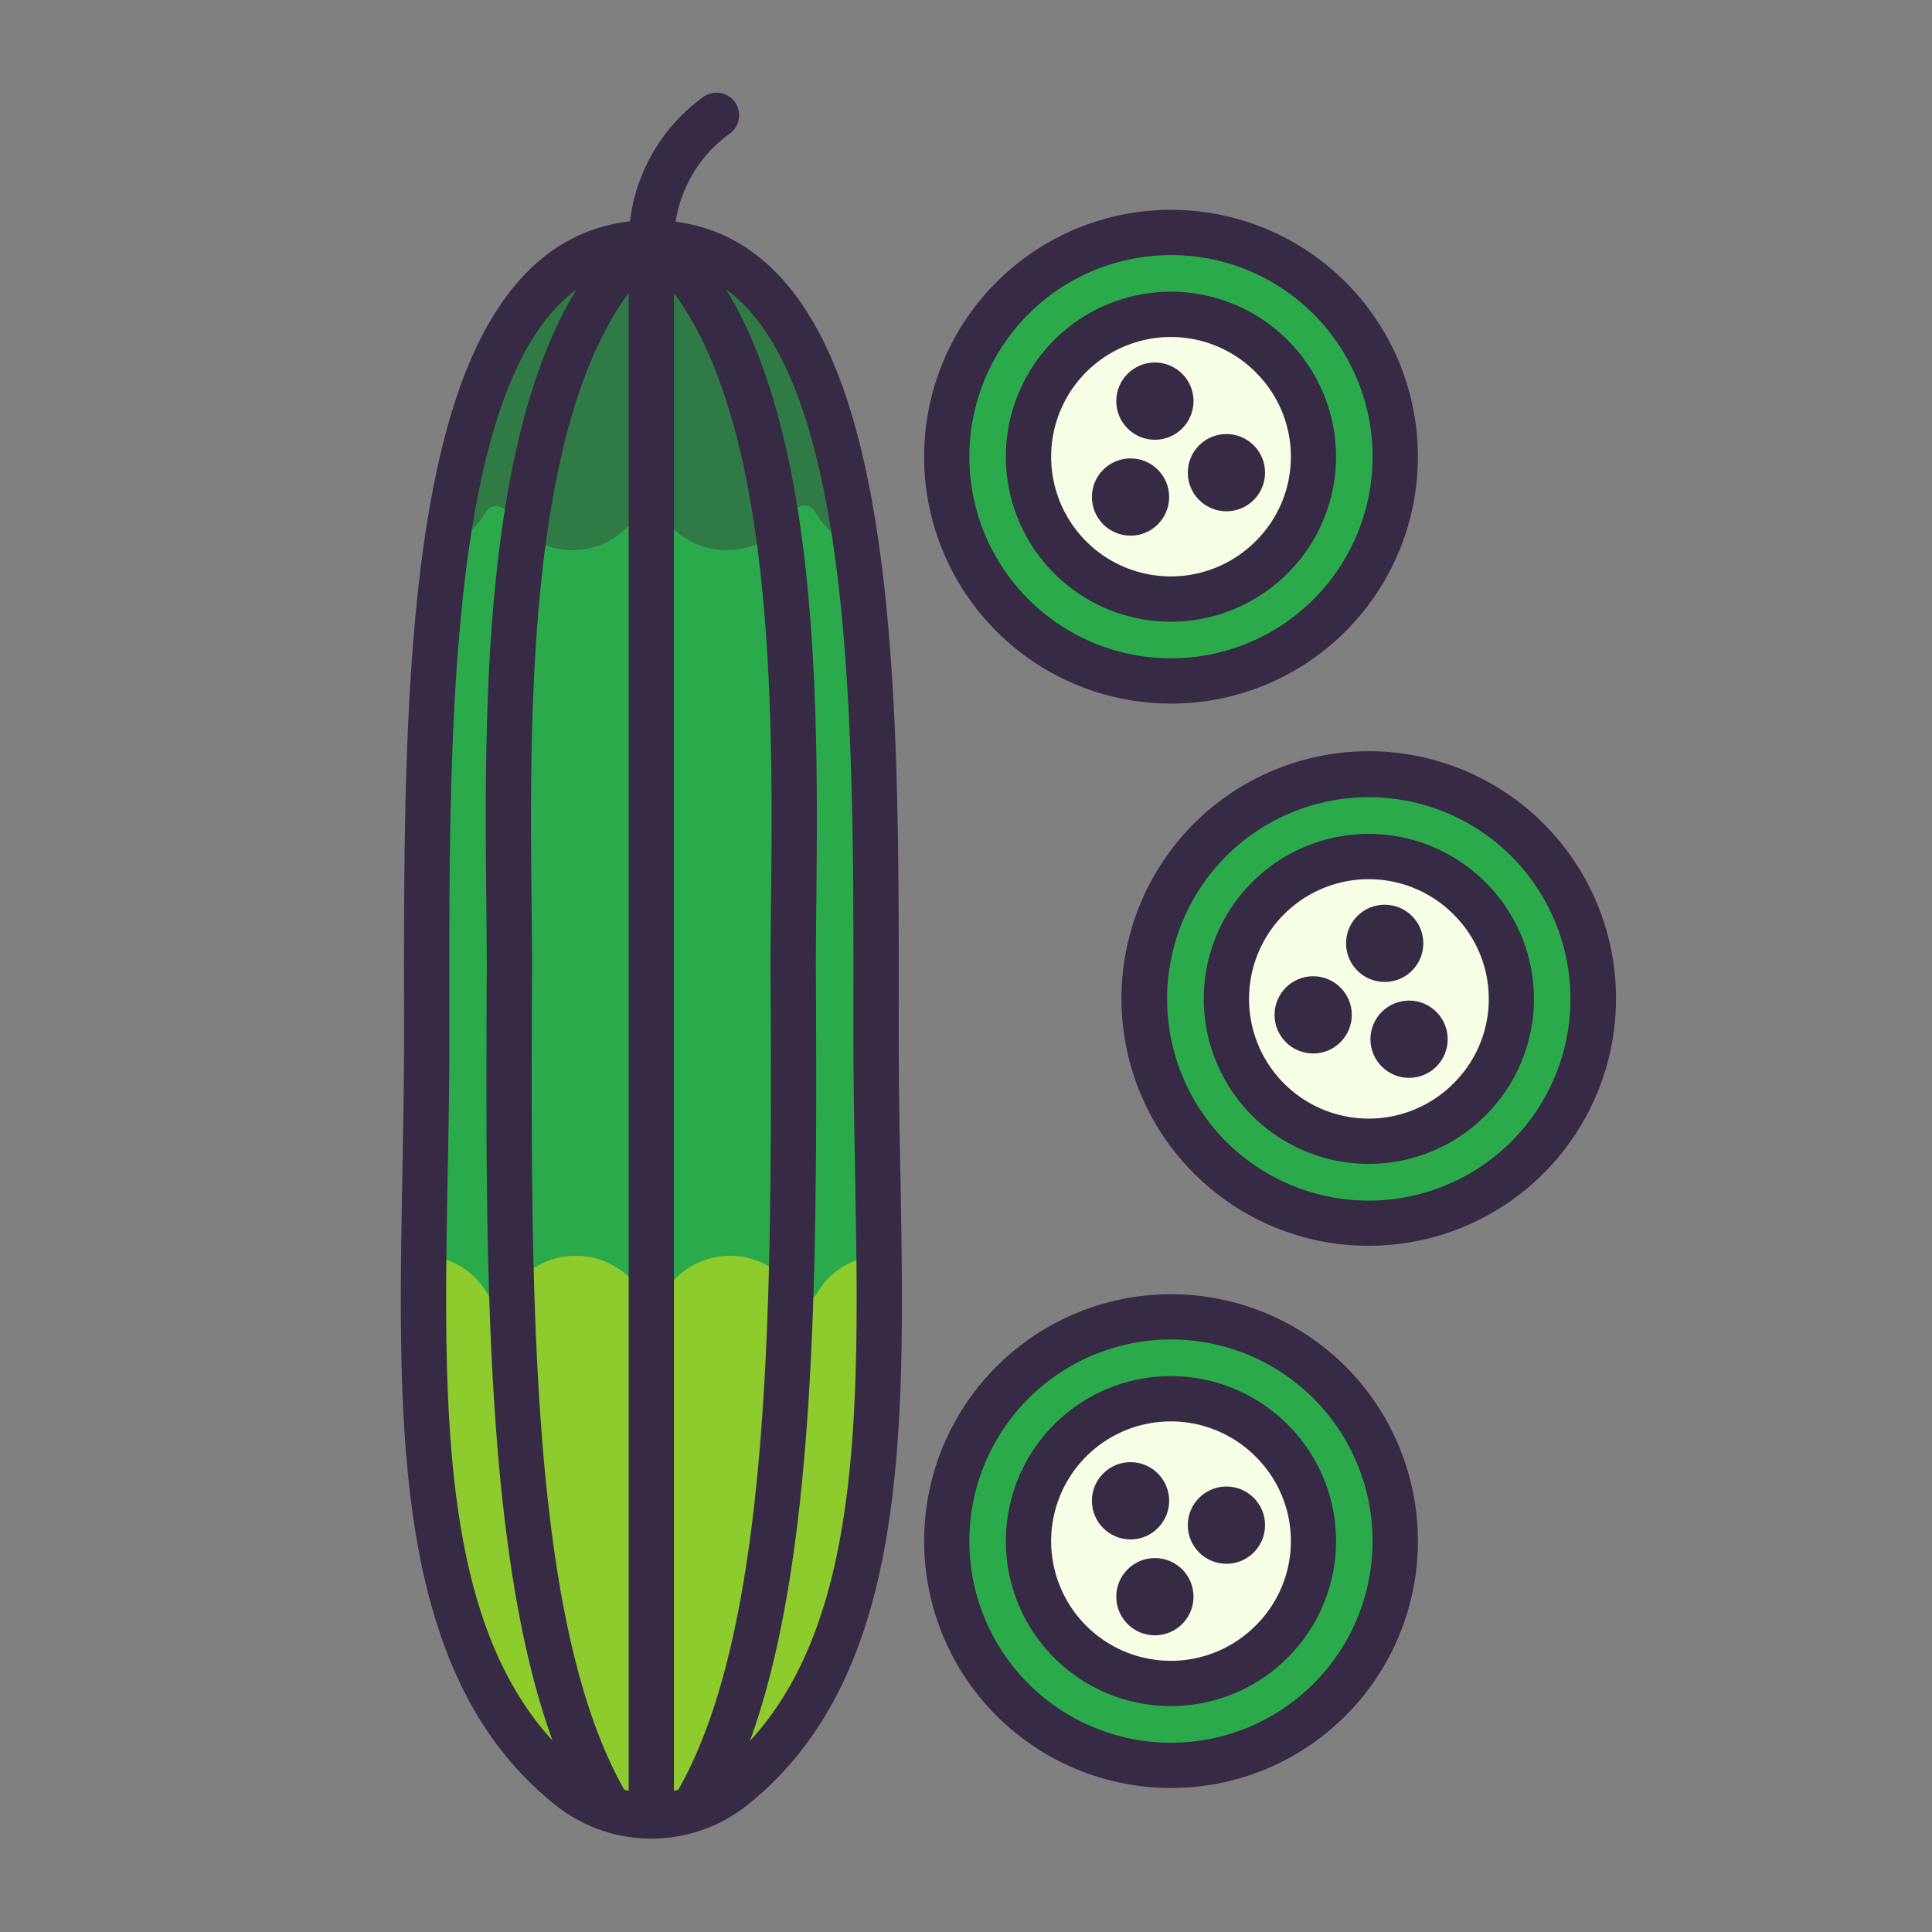 <svg id="LinealColor" viewBox="0 0 512 512" xmlns="http://www.w3.org/2000/svg"><rect x="0" y="0" width="512" height="512" fill="#808080" stroke="none"/><path d="m232.97 351.26c-.43 51.14-6.26 96.26-38.31 122.16l-.27.21a35.073 35.073 0 0 1 -15.79 7.09c-.26.05-.53.09-.79.12a34.928 34.928 0 0 1 -10.41 0c-.27-.03-.53-.07-.8-.12a34.989 34.989 0 0 1 -15.76-7.07h-.01l-.29-.23c-32.05-25.9-37.88-71.02-38.31-122.16-.05-6.07-.02-12.23.05-18.47.2-18.76.78-38.12.78-57.42 0-41.88-.48-90.37 5.18-130.3.03-.15.05-.3.07-.46 4.98-34.69 14.65-62.85 33.38-74.46a37.632 37.632 0 0 1 14.91-5.35c1.24-.17 2.51-.29 3.81-.34q1.08-.06 2.19-.06c.74 0 1.48.02 2.2.06 1.3.05 2.56.17 3.8.34a37.479 37.479 0 0 1 14.91 5.35c18.77 11.62 28.44 39.86 33.41 74.64.01.09.03.19.04.28 5.67 39.93 5.18 88.42 5.18 130.3 0 19.31.58 38.67.78 57.44.07 6.23.11 12.39.05 18.45z" fill="#2baa4b"/><path d="m232.974 351.264c-.431 51.138-6.263 96.259-38.315 122.161a35.053 35.053 0 0 1 -44.116 0c-32.052-25.9-37.884-71.023-38.315-122.161-.051-6.078-.021-12.238.051-18.47a19.841 19.841 0 0 1 16.974 10.24 3.2 3.2 0 0 0 5.525.02 20.543 20.543 0 0 1 35.568 0 3.2 3.2 0 0 0 5.525-.02 20.213 20.213 0 0 1 35.075-.154 3.2 3.2 0 0 0 5.515-.01 19.823 19.823 0 0 1 16.461-10.056c.072 6.222.103 12.386.052 18.45z" fill="#8ecc2e"/><path d="m226.916 144.787a20.443 20.443 0 0 1 -10.968-9.225 3.2 3.2 0 0 0 -5.524-.021 20.542 20.542 0 0 1 -35.568 0 3.2 3.2 0 0 0 -5.525.021 20.214 20.214 0 0 1 -35.076.154 3.2 3.2 0 0 0 -5.514.01 20.3 20.3 0 0 1 -10.435 8.887c6.581-45.808 21.32-80.217 54.3-80.217 33.01.004 47.75 34.504 54.31 80.391z" fill="#307a46"/><circle cx="310.287" cy="121.032" fill="#2baa4b" r="59.456"/><circle cx="310.287" cy="121.032" fill="#f6ffe6" r="36.463"/><circle cx="362.73" cy="264.72" fill="#2baa4b" r="59.456"/><circle cx="362.73" cy="264.72" fill="#f6ffe6" r="37.799"/><circle cx="310.287" cy="408.409" fill="#2baa4b" r="59.456"/><circle cx="310.287" cy="408.409" fill="#f6ffe6" r="39.348"/><g fill="#362a44"><path d="m172.63 70.356a6 6 0 0 1 -6-6 47.55 47.55 0 0 1 19.939-38.8 6 6 0 1 1 6.5 10.086 35.438 35.438 0 0 0 -14.439 28.714 6 6 0 0 1 -6 6z"/><path d="m310.287 186.457a65.425 65.425 0 1 1 46.284-19.141 65.247 65.247 0 0 1 -46.284 19.141zm0-118.856a53.431 53.431 0 1 0 37.8 15.632 53.294 53.294 0 0 0 -37.799-15.633z"/><path d="m362.73 330.145a65.252 65.252 0 0 1 -46.284-19.145 65.529 65.529 0 1 1 46.284 19.141zm-37.8-27.626a53.456 53.456 0 1 0 0-75.6 53.517 53.517 0 0 0 0 75.6z"/><path d="m310.287 473.833a65.424 65.424 0 1 1 46.285-19.14 65.245 65.245 0 0 1 -46.285 19.14zm0-118.855a53.431 53.431 0 1 0 37.8 15.632 53.29 53.29 0 0 0 -37.799-15.632z"/><path d="m341.205 90.114a43.725 43.725 0 1 0 0 61.835 43.59 43.59 0 0 0 0-61.835zm-8.486 53.35a31.724 31.724 0 1 1 0-44.864 31.513 31.513 0 0 1 0 44.864z"/><circle cx="299.602" cy="131.718" r="10.236"/><circle cx="306.059" cy="106.304" r="10.236"/><circle cx="325.015" cy="125.26" r="10.236"/><path d="m393.648 233.8a43.724 43.724 0 1 0 0 61.835 43.588 43.588 0 0 0 0-61.835zm-8.485 53.349a31.724 31.724 0 1 1 0-44.864 31.518 31.518 0 0 1 0 44.867z"/><circle cx="373.416" cy="275.406" r="10.236"/><circle cx="348.003" cy="268.948" r="10.236"/><circle cx="366.958" cy="249.992" r="10.236"/><path d="m341.205 377.491a43.724 43.724 0 1 0 0 61.835 43.586 43.586 0 0 0 0-61.835zm-8.486 53.35a31.724 31.724 0 1 1 0-44.865 31.512 31.512 0 0 1 0 44.865z"/><circle cx="299.602" cy="397.723" r="10.236"/><circle cx="325.015" cy="404.181" r="10.236"/><circle cx="306.059" cy="423.136" r="10.236"/><path d="m238.6 310.6c-.213-11.554-.433-23.5-.433-35.273v-9.216c.038-44.753.08-95.477-7.456-135.352-4.215-22.3-10.321-38.925-18.67-50.835-10.034-14.313-23.3-21.571-39.42-21.571s-29.387 7.258-39.42 21.571c-8.35 11.91-14.456 28.539-18.671 50.835-7.536 39.875-7.494 90.6-7.456 135.352l.005 9.216c0 11.772-.22 23.719-.433 35.273-1.257 68.41-2.447 133.026 40.148 167.441a40.8 40.8 0 0 0 51.653 0c42.6-34.412 41.41-99.028 40.153-167.441zm-34.38-52.585c.344 84.587.7 172.009-24.472 216.316-.379.1-.763.164-1.144.245v-396.922c27 36.456 26.217 113.587 25.73 161.252-.071 6.9-.134 13.417-.114 19.112zm-63.232 0c.024-5.7-.044-12.213-.114-19.114-.487-47.663-1.271-124.793 25.73-161.249v396.917c-.384-.082-.769-.148-1.149-.246-25.167-44.311-24.811-131.723-24.467-216.305zm-22.339 52.806c.214-11.609.435-23.612.435-35.494l-.005-9.226c-.037-44.224-.079-94.348 7.248-133.113 5.41-28.623 14.135-47.245 26.438-56.256-9.711 15.89-16.348 37.807-20.128 66.3-4.405 33.2-4.033 69.49-3.762 95.989.07 6.856.136 13.332.113 18.942-.308 75.652-.621 153.522 17.436 203.3-29.938-32.58-28.887-89.957-27.775-150.439zm80.1 150.529c18.087-49.776 17.775-127.69 17.468-203.384-.023-5.609.043-12.085.113-18.94.271-26.5.642-62.79-3.762-95.99-3.786-28.542-10.441-50.477-20.177-66.374 12.352 8.985 21.106 27.631 26.53 56.326 7.327 38.765 7.285 88.889 7.248 133.113v9.226c0 11.882.221 23.885.435 35.494 1.111 60.536 2.162 117.957-27.852 150.532z"/></g></svg>